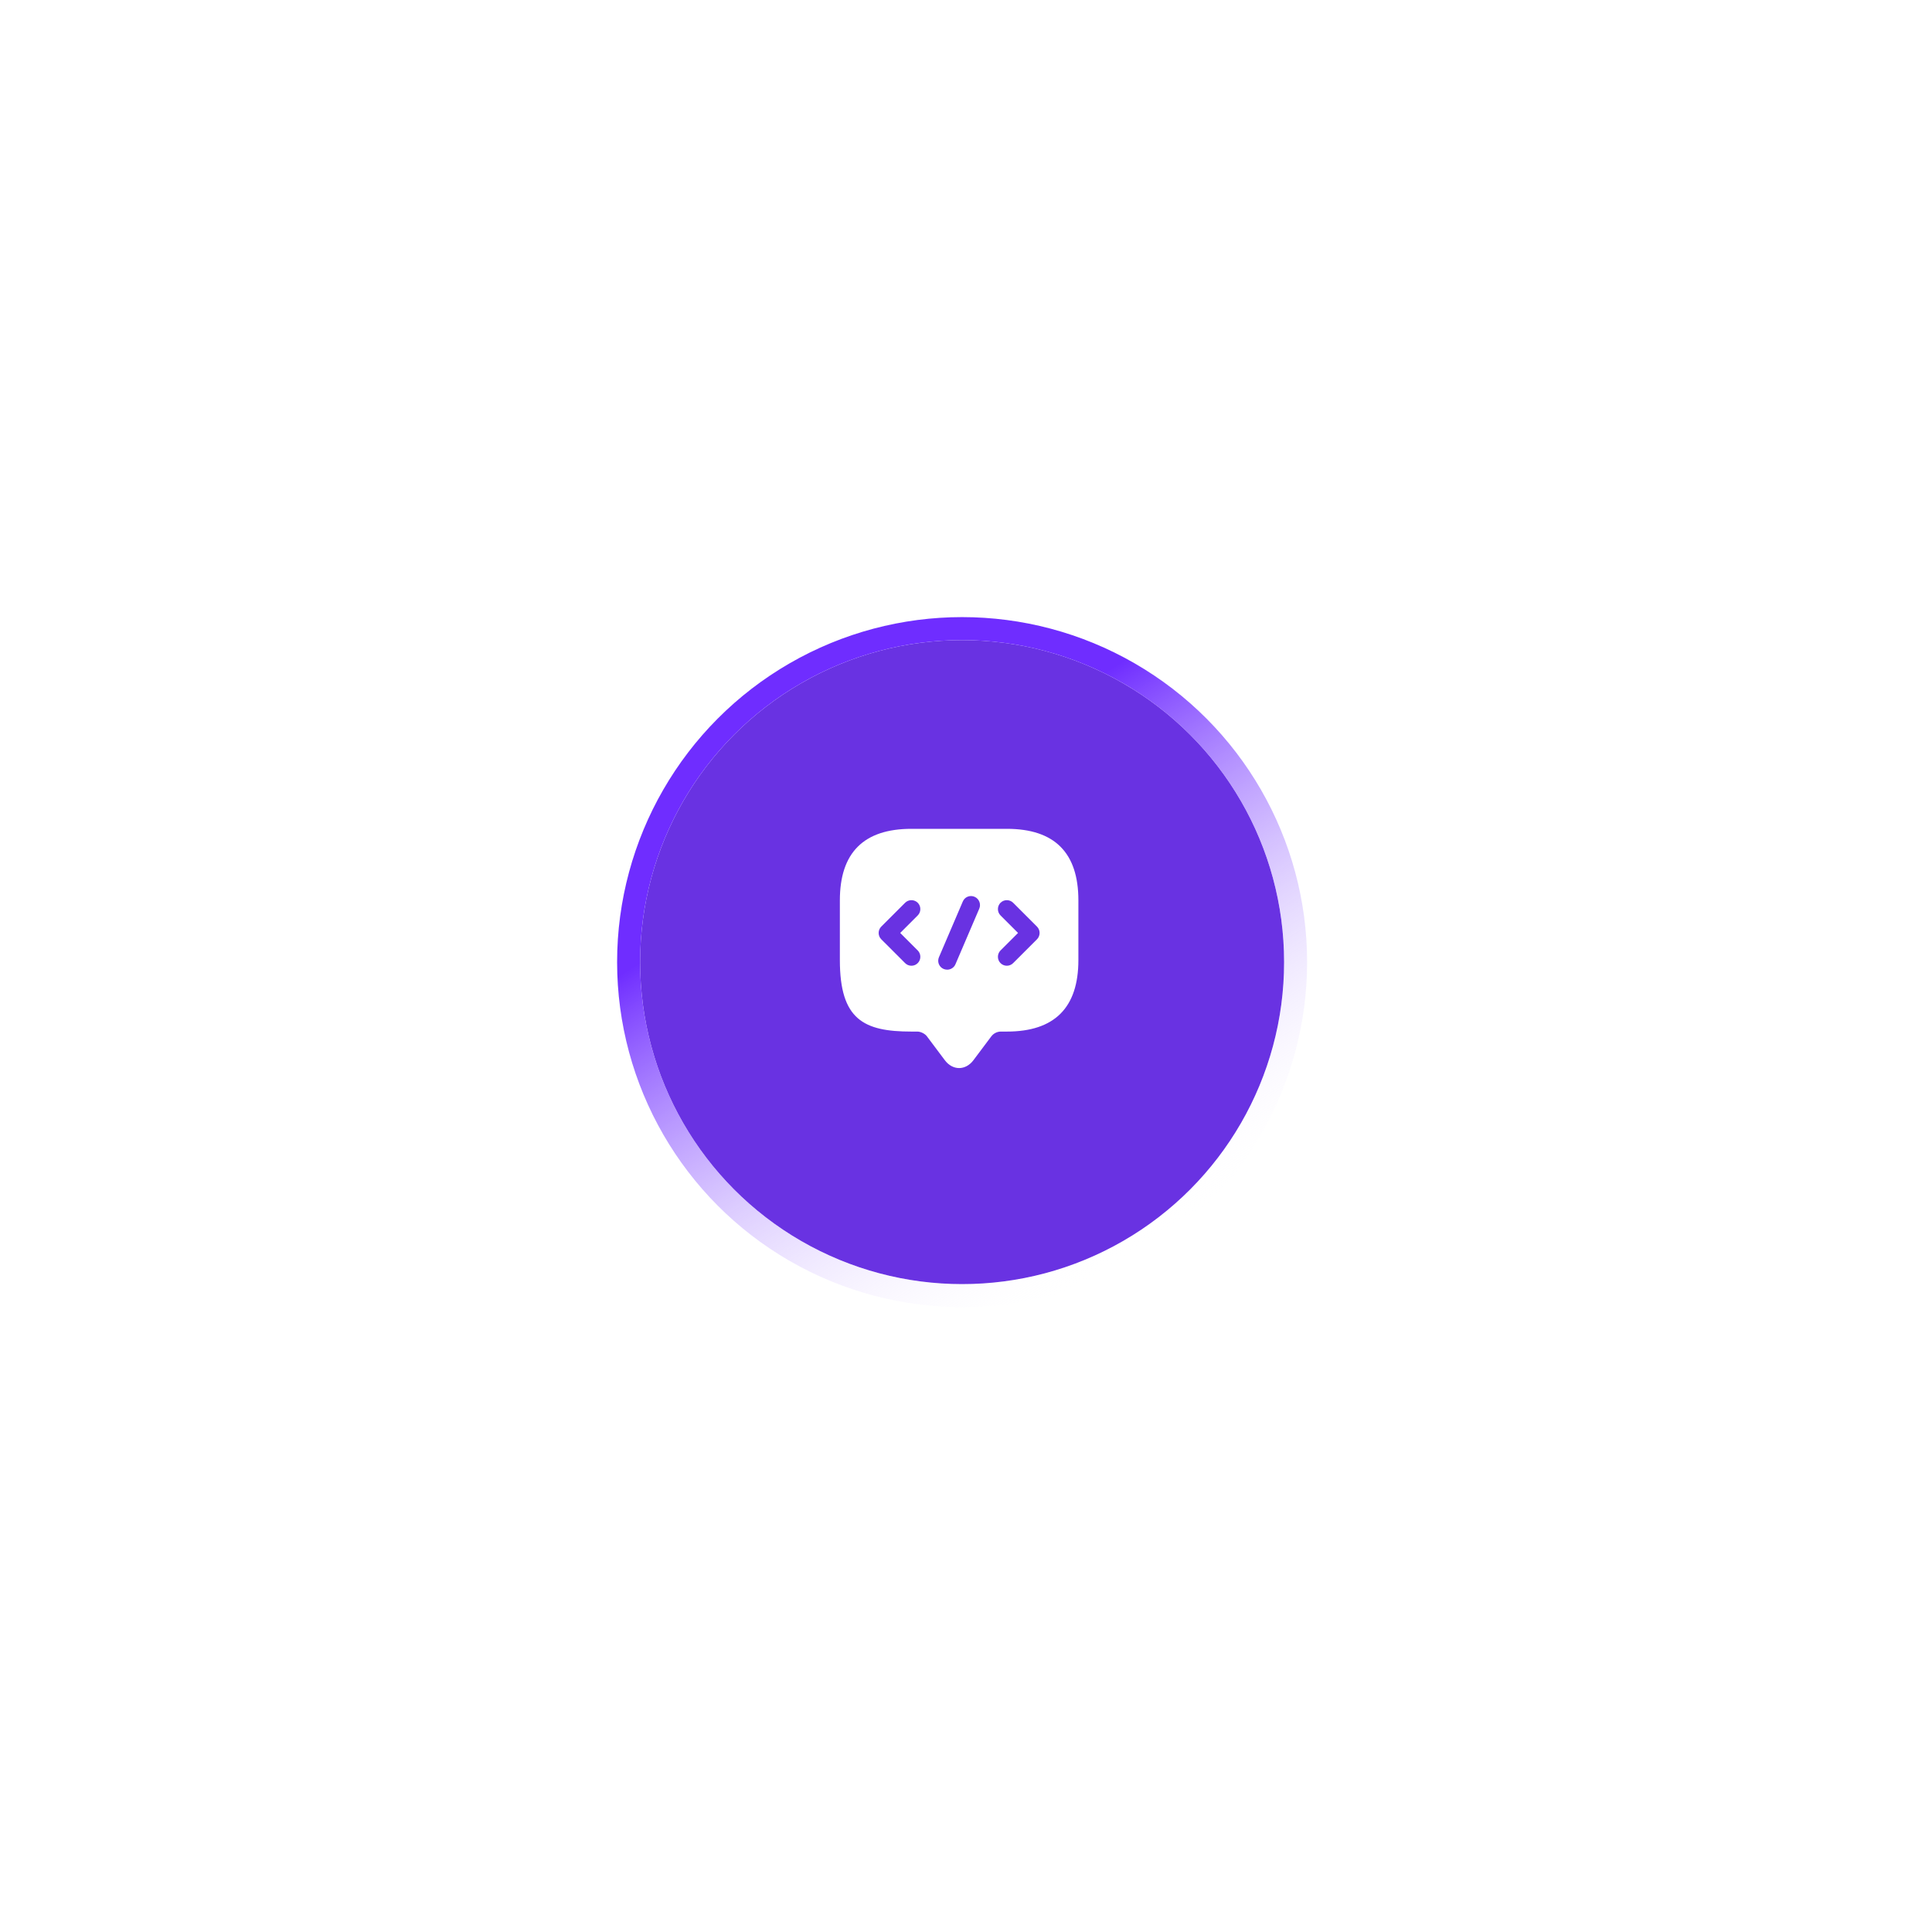 <svg width="216" height="216" viewBox="0 0 216 216" fill="none" xmlns="http://www.w3.org/2000/svg">
<g filter="url(#filter0_d_3087_10678)">
<circle cx="107.565" cy="106.037" r="36" fill="#6932E2"/>
<circle cx="107.565" cy="106.037" r="37.286" stroke="url(#paint0_linear_3087_10678)" stroke-width="2.571" stroke-linecap="square"/>
</g>
<path d="M112.565 92.664H101.898C96.565 92.664 93.898 95.331 93.898 100.664V107.331C93.898 113.997 96.565 115.331 101.898 115.331H102.565C102.938 115.331 103.418 115.571 103.632 115.864L105.632 118.531C106.512 119.704 107.952 119.704 108.832 118.531L110.832 115.864C111.085 115.531 111.485 115.331 111.898 115.331H112.565C117.898 115.331 120.565 112.664 120.565 107.331V100.664C120.565 95.331 117.898 92.664 112.565 92.664ZM102.605 106.264C102.992 106.651 102.992 107.291 102.605 107.677C102.405 107.877 102.152 107.971 101.898 107.971C101.645 107.971 101.392 107.877 101.192 107.677L98.525 105.011C98.138 104.624 98.138 103.984 98.525 103.597L101.192 100.931C101.578 100.544 102.218 100.544 102.605 100.931C102.992 101.317 102.992 101.957 102.605 102.344L100.645 104.304L102.605 106.264ZM109.485 101.584L106.818 107.811C106.658 108.184 106.285 108.411 105.898 108.411C105.765 108.411 105.632 108.384 105.498 108.331C104.992 108.117 104.752 107.531 104.978 107.011L107.645 100.784C107.858 100.277 108.445 100.037 108.965 100.264C109.472 100.491 109.698 101.077 109.485 101.584ZM115.938 105.011L113.272 107.677C113.072 107.877 112.818 107.971 112.565 107.971C112.312 107.971 112.058 107.877 111.858 107.677C111.472 107.291 111.472 106.651 111.858 106.264L113.818 104.304L111.858 102.344C111.472 101.957 111.472 101.317 111.858 100.931C112.245 100.544 112.885 100.544 113.272 100.931L115.938 103.597C116.325 103.984 116.325 104.624 115.938 105.011Z" fill="white"/>
<defs>
<filter id="filter0_d_3087_10678" x="-0" y="0" width="215.13" height="215.13" filterUnits="userSpaceOnUse" color-interpolation-filters="sRGB">
<feFlood flood-opacity="0" result="BackgroundImageFix"/>
<feColorMatrix in="SourceAlpha" type="matrix" values="0 0 0 0 0 0 0 0 0 0 0 0 0 0 0 0 0 0 127 0" result="hardAlpha"/>
<feOffset dy="1.528"/>
<feGaussianBlur stdDeviation="34.497"/>
<feColorMatrix type="matrix" values="0 0 0 0 0.288 0 0 0 0 0 0 0 0 0 0.763 0 0 0 0.54 0"/>
<feBlend mode="normal" in2="BackgroundImageFix" result="effect1_dropShadow_3087_10678"/>
<feBlend mode="normal" in="SourceGraphic" in2="effect1_dropShadow_3087_10678" result="shape"/>
</filter>
<linearGradient id="paint0_linear_3087_10678" x1="89.746" y1="94.702" x2="119.929" y2="143.07" gradientUnits="userSpaceOnUse">
<stop stop-color="#6F2DFF"/>
<stop offset="1" stop-color="white" stop-opacity="0"/>
</linearGradient>
</defs>
</svg>
